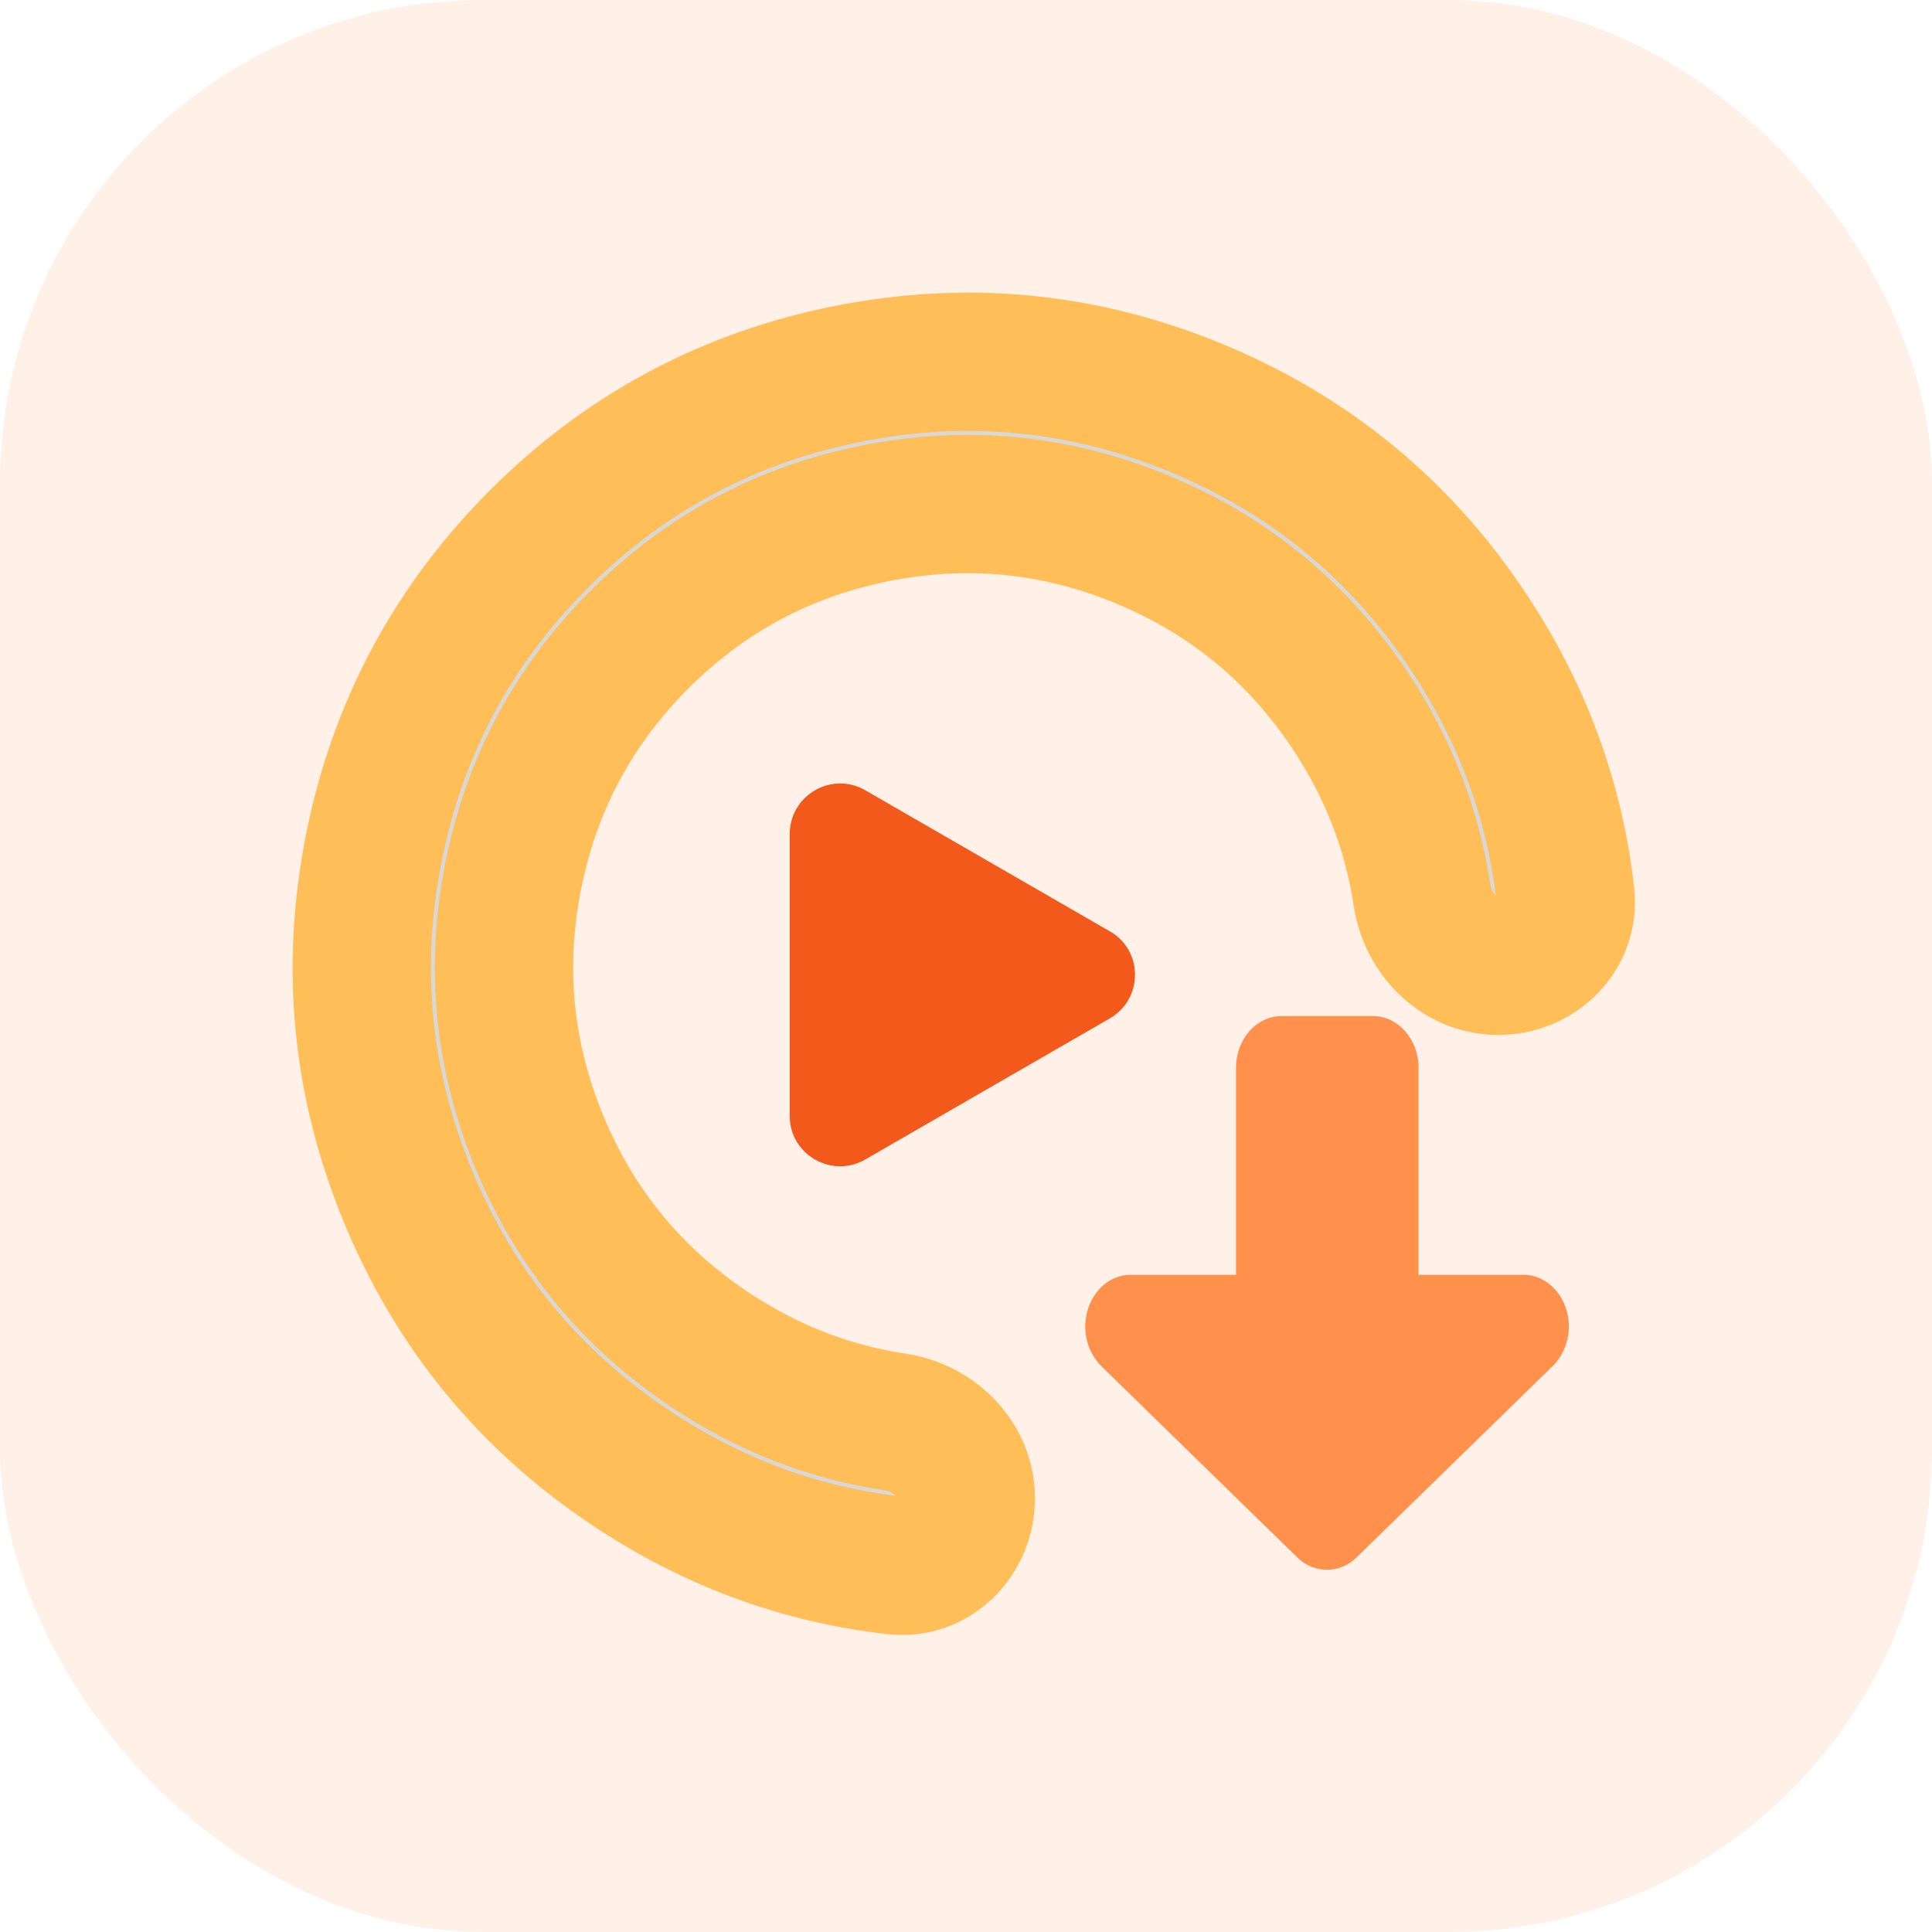 <svg xmlns="http://www.w3.org/2000/svg" xmlns:xlink="http://www.w3.org/1999/xlink" fill="none" version="1.1" width="256" height="256" viewBox="0 0 256 256"><g><rect x="0" y="0" width="256" height="256" rx="64" fill="#FF6D18" fill-opacity="0.1"/><g><g><path d="M49.537,112.37Q44.804,136.162,54.087,158.575Q63.371,180.987,83.541,194.465Q99.749,205.294,118.595,207.422C123.763,208.005,127.971,203.726,127.971,198.526C127.971,193.326,123.752,189.195,118.609,188.424C109.834,187.109,101.632,183.903,94.004,178.806Q78.584,168.502,71.486,151.368Q64.389,134.233,68.007,116.043Q71.625,97.854,84.739,84.739Q97.853,71.625,116.043,68.007Q134.233,64.389,151.368,71.486Q168.502,78.584,178.806,94.004C183.903,101.632,187.109,109.834,188.424,118.609C189.195,123.752,193.326,127.971,198.526,127.971C203.726,127.971,208.005,123.763,207.422,118.595C206.003,106.031,201.684,94.346,194.465,83.541Q180.987,63.371,158.575,54.087Q136.162,44.804,112.37,49.537Q88.577,54.269,71.423,71.423Q54.269,88.577,49.537,112.37Z" fill="#D8D8D8" fill-opacity="1"/><path d="M54.087,158.575Q44.804,136.162,49.537,112.37Q54.269,88.577,71.423,71.423Q88.577,54.269,112.37,49.537Q136.162,44.804,158.575,54.087Q180.987,63.371,194.465,83.541Q205.294,99.749,207.422,118.595C208.005,123.763,203.726,127.971,198.526,127.971C193.326,127.971,189.195,123.752,188.424,118.609C187.109,109.834,183.903,101.632,178.806,94.004Q168.502,78.584,151.368,71.486Q134.233,64.389,116.043,68.007Q97.853,71.625,84.739,84.739Q71.625,97.854,68.007,116.043Q64.389,134.233,71.486,151.368Q78.584,168.502,94.004,178.806C101.632,183.903,109.834,187.109,118.609,188.424C123.752,189.195,127.971,193.326,127.971,198.526C127.971,203.726,123.763,208.005,118.595,207.422Q99.749,205.294,83.541,194.465Q63.371,180.987,54.087,158.575Z" fill-rule="evenodd" fill-opacity="0" stroke-opacity="1" stroke="#FFBE58" fill="none" stroke-width="18.327"/></g><g><path d="M181.915,134.635C185.265,134.635,187.967,137.716,187.967,141.491L187.967,168.916L201.848,168.916C205.198,168.916,207.9,172.015,207.881,175.81C207.863,177.763,207.104,179.623,205.771,180.994L205.753,180.994L179.768,206.352C177.566,208.549,174.087,208.549,171.884,206.352L145.899,180.994C143.364,178.401,143.086,174.232,145.27,171.301C146.362,169.817,148.046,168.916,149.841,168.916L163.778,168.916L163.778,141.491C163.778,137.697,166.48,134.635,169.83,134.635L181.915,134.635L181.915,134.635Z" fill="#FF914D" fill-opacity="1" style="mix-blend-mode:passthrough"/></g><g><path d="M114.662,153.629L147.053,134.944C151.505,132.367,151.505,125.924,147.053,123.405L114.662,104.72C110.211,102.143,104.646,105.365,104.646,110.519L104.646,147.889C104.646,152.985,110.211,156.206,114.662,153.629Z" fill="#F2591A" fill-opacity="1"/></g></g></g></svg>